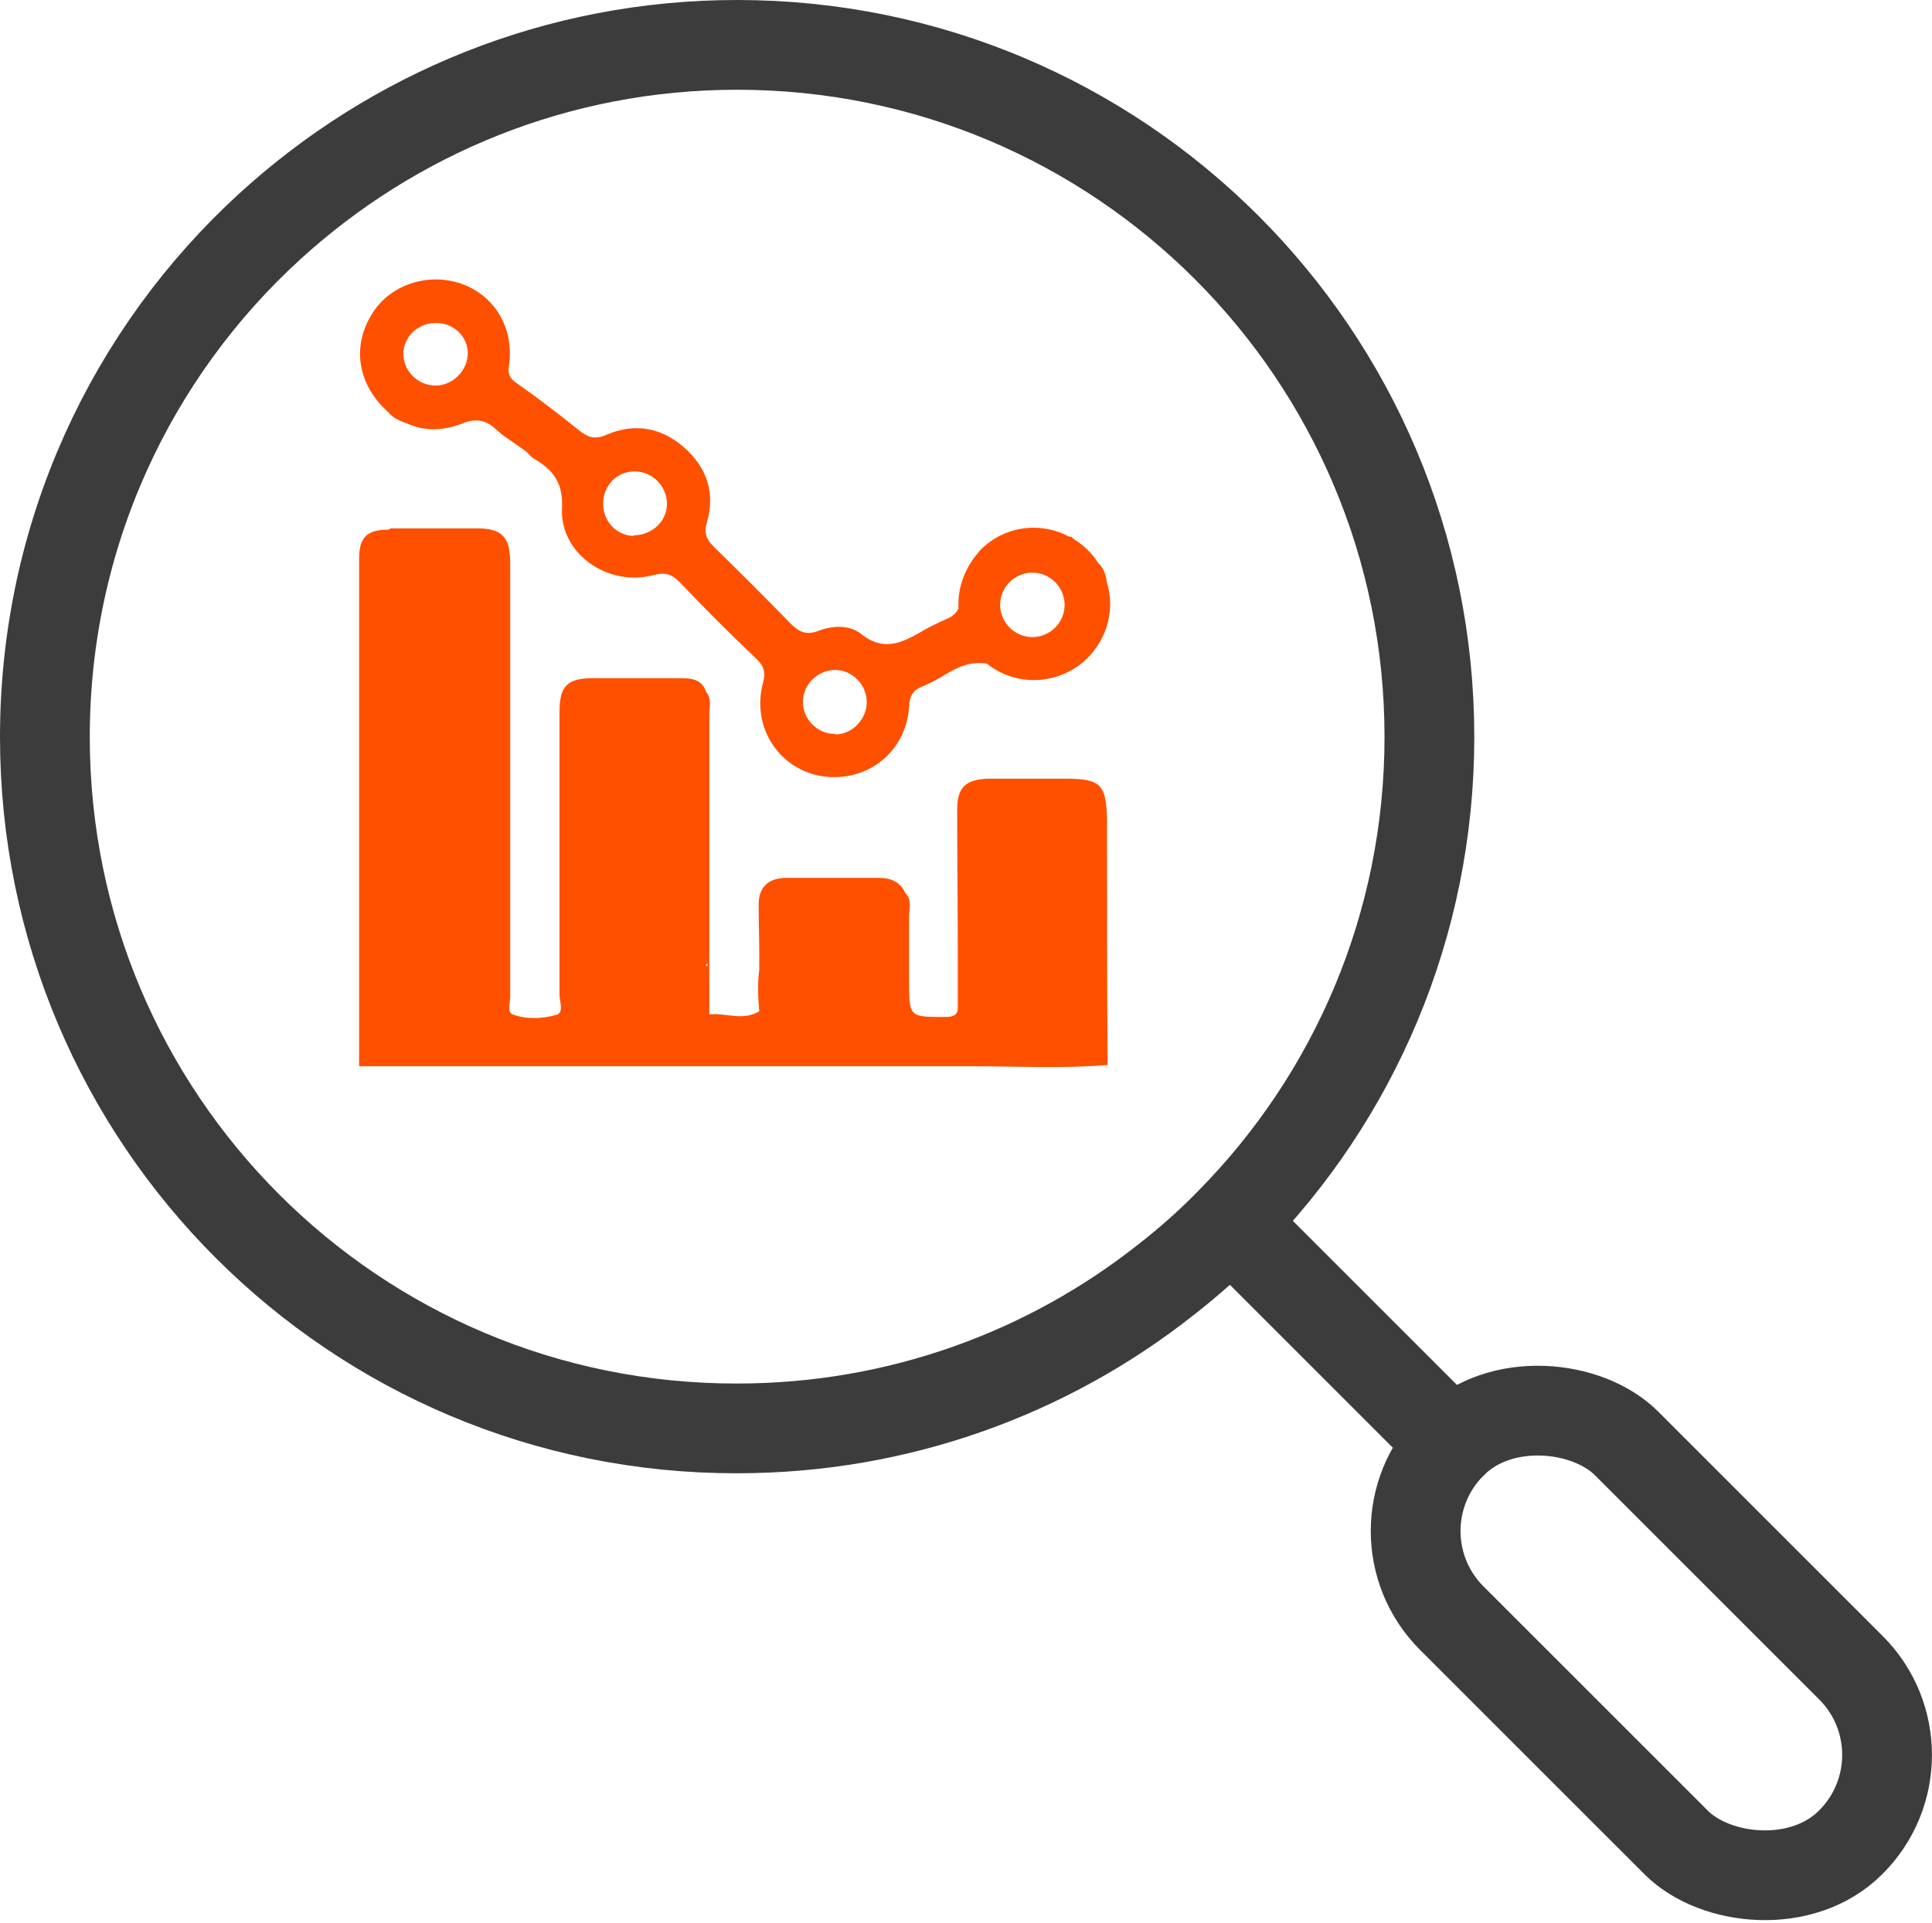 <?xml version="1.0" encoding="UTF-8"?>
<svg id="Layer_2" data-name="Layer 2" xmlns="http://www.w3.org/2000/svg" viewBox="0 0 30.56 30.42">
  <defs>
    <style>
      .cls-1 {
        fill: none;
        stroke: #3c3c3c;
        stroke-linecap: round;
        stroke-linejoin: round;
        stroke-width: 1.42px;
      }

      .cls-2 {
        fill: #ff5000;
      }
    </style>
  </defs>
  <g id="icon-datahub">
    <g>
      <g>
        <path class="cls-1" d="M22.61,11.66c0,2.99-1.2,5.7-3.14,7.67-.32.33-.67.64-1.03.92-1.86,1.47-4.22,2.35-6.78,2.35C5.61,22.61.71,17.71.71,11.66c0-3.2,1.37-6.08,3.56-8.08,1.95-1.78,4.54-2.87,7.39-2.87,6.05,0,10.95,4.9,10.95,10.95Z"/>
        <g>
          <line class="cls-1" x1="22.97" y1="22.84" x2="19.47" y2="19.34"/>
          <rect class="cls-1" x="24.17" y="21.53" width="3.91" height="8.92" rx="1.95" ry="1.95" transform="translate(-10.73 26.09) rotate(-45)"/>
        </g>
      </g>
      <g>
        <path class="cls-2" d="M6.18,8.36c.46,0,.91,0,1.37,0,.39,0,.52.14.52.54,0,2.29,0,4.58,0,6.87,0,.1-.05.25.04.28.22.08.46.07.68.01.14-.03.06-.21.06-.32,0-1.49,0-2.98,0-4.47,0-.42.12-.54.54-.54.45,0,.89,0,1.34,0,.18,0,.37,0,.44.22.09.1.05.23.05.35,0,1.58,0,3.17,0,4.75.26-.03.53.11.79-.05,0,0,0,0,0,0-.02-.22-.03-.44,0-.66,0,0,0,0,0,0,0,0,0,0,0,0,0-.08,0-.16,0-.24,0,0,0,0,0,0,0-.26-.01-.52-.01-.79,0-.28.16-.42.44-.42.49,0,.97,0,1.46,0,.19,0,.34.06.42.24h0c.11.11.06.25.06.38,0,.34,0,.69,0,1.03,0,.56.01.55.58.55.15,0,.2-.05.19-.19,0-.26,0-.53,0-.79,0,0,0,0,0,0,0,0,0,0,0,0,0-.77-.01-1.53-.01-2.3,0-.35.13-.48.5-.49.4,0,.81,0,1.21,0,.56,0,.65.09.66.65,0,1.29,0,2.59.01,3.88-.72.06-1.44.02-2.15.02-3.2,0-6.4,0-9.6,0-.03,0-.06,0-.09,0,0-2.67,0-5.35,0-8.02,0-.35.12-.47.47-.47ZM11.16,15.27s.02.01.03.02v-.05s-.02.02-.03.03ZM11.25,16.06s.02,0,.02,0c0,0-.02,0-.02,0h0ZM11.25,16.06h0,0,0Z"/>
        <path class="cls-2" d="M5.87,4.99c.27-.47.87-.68,1.4-.51.55.18.87.71.78,1.31-.02.14.02.2.12.27.34.24.67.49.99.75.14.11.25.15.43.07.44-.19.86-.12,1.22.19.37.32.51.73.37,1.2-.05.18,0,.27.12.39.4.39.79.78,1.18,1.18.14.15.26.22.47.14.23-.09.5-.09.67.05.39.31.7.11,1.03-.08.11-.06.22-.11.33-.16.09-.04.15-.09.18-.16,0-.02,0-.04,0-.07,0-.27.09-.51.23-.71,0,0,0,0,0,0,.03-.04.05-.07.08-.1,0,0,.01-.02.02-.03.22-.23.52-.37.86-.37.2,0,.39.05.56.14.02,0,.04,0,.06.02,0,0,0,0,0,.01.17.1.31.24.41.4.03.02.04.05.06.07.04.07.06.15.07.23.03.1.05.21.05.33,0,.67-.54,1.21-1.21,1.21-.28,0-.54-.1-.74-.26-.24-.04-.44.04-.67.18-.11.07-.23.13-.35.18-.15.06-.2.15-.21.31-.04.73-.67,1.22-1.38,1.11-.68-.11-1.12-.78-.93-1.48.05-.18,0-.28-.12-.39-.41-.39-.81-.79-1.2-1.2-.13-.13-.23-.16-.42-.11-.72.19-1.48-.35-1.44-1.06.02-.41-.15-.61-.44-.78-.05-.03-.09-.08-.13-.12-.12-.08-.24-.17-.36-.25h0l-.13-.11c-.16-.15-.34-.16-.54-.07-.28.1-.57.12-.85-.01-.11-.04-.22-.08-.3-.18h0c-.47-.42-.58-1.01-.27-1.53ZM16.33,10.08c.28,0,.51-.23.51-.51s-.23-.51-.51-.51-.51.23-.51.51.23.51.51.51ZM13.21,11.62c.27,0,.5-.24.5-.51,0-.28-.23-.51-.5-.51-.27,0-.5.22-.51.49-.01.28.23.53.51.52ZM10.02,8.47c.29,0,.53-.22.53-.5,0-.28-.24-.52-.52-.51-.28,0-.49.23-.49.51,0,.28.21.5.48.51ZM6.89,6.1c.27,0,.5-.23.51-.5,0-.28-.22-.49-.51-.49-.28,0-.51.22-.51.49,0,.27.23.5.51.5Z"/>
      </g>
    </g>
  </g>
</svg>